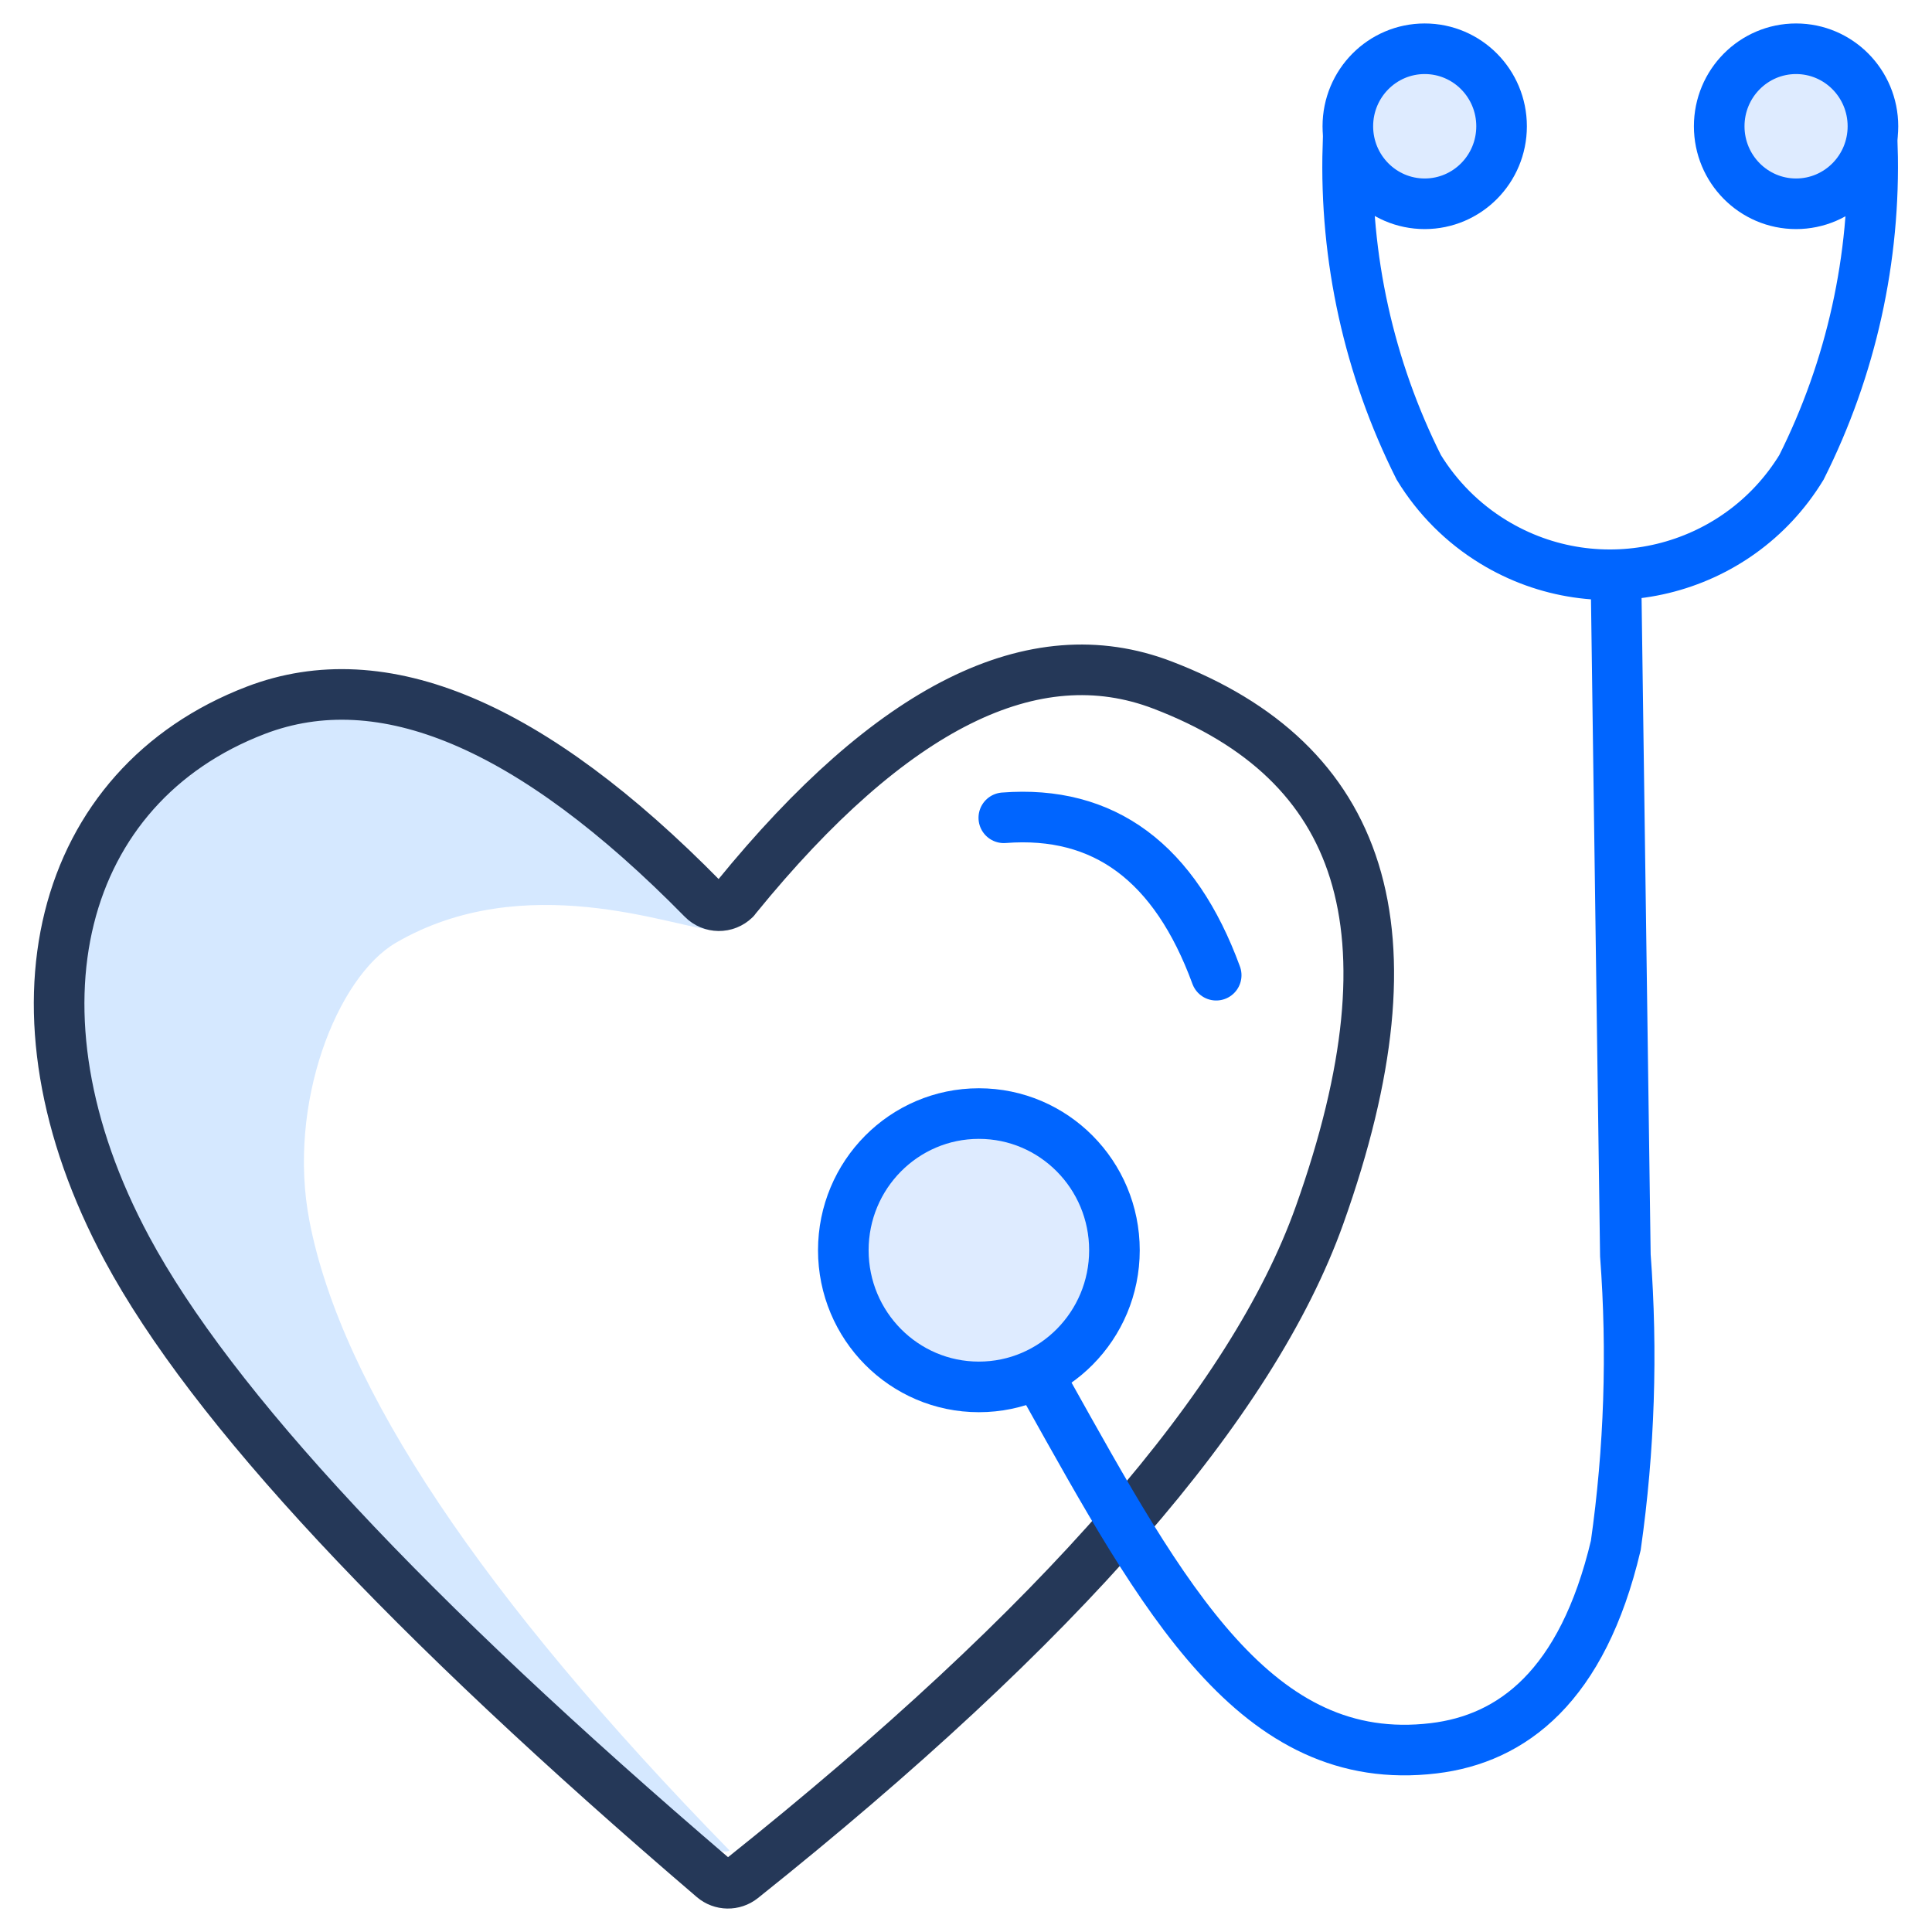 <svg width="42" height="42" viewBox="0 0 42 42" fill="none" xmlns="http://www.w3.org/2000/svg">
<path d="M15.49 20.219C16.822 20.328 9.045 11.835 2.883 17.551C0.54 20.323 0.896 24.177 3.953 29.112C11.271 36.861 15.24 40.567 15.861 40.229C10.471 34.712 7.427 30.152 6.728 26.549C6.234 23.999 7.328 21.235 8.61 20.493C11.401 18.869 14.612 20.146 15.49 20.219Z" fill="#D5E8FF"/>
<path d="M16.01 19.503C19.385 15.357 22.472 13.82 25.271 14.892C29.614 16.554 30.911 20.174 28.686 26.415C27.225 30.513 23.041 35.319 16.133 40.833C15.948 40.98 15.685 40.976 15.505 40.822C8.847 35.125 4.599 30.567 2.76 27.146C-0.04 21.936 1.286 17.078 5.56 15.441C8.315 14.386 11.553 15.752 15.276 19.541C15.467 19.736 15.78 19.739 15.975 19.548L15.976 19.547C15.986 19.531 15.998 19.517 16.01 19.503Z" stroke="#253858" stroke-width="1.1" stroke-linecap="round" stroke-linejoin="round"/>
<path d="M37.827 3.194H40.704C40.775 5.608 40.245 8.002 39.162 10.16C37.76 12.457 34.761 13.183 32.464 11.781C31.802 11.377 31.247 10.821 30.843 10.16C29.76 8.002 29.231 5.608 29.302 3.194H32.428" stroke="#0065FF" stroke-width="1.1"/>
<path d="M35.126 12.255L35.334 27.29C35.492 29.393 35.423 31.508 35.126 33.596C34.4 36.662 32.872 37.802 31.168 38.006C27.301 38.469 25.289 34.752 22.754 30.218" stroke="#0065FF" stroke-width="1.1"/>
<ellipse cx="21.28" cy="27.179" rx="2.947" ry="2.971" fill="#DEEBFF" stroke="#0065FF" stroke-width="1.1"/>
<ellipse cx="30.972" cy="2.745" rx="1.671" ry="1.685" fill="#DEEBFF" stroke="#0065FF" stroke-width="1.1"/>
<ellipse cx="39.045" cy="2.745" rx="1.671" ry="1.685" fill="#DEEBFF" stroke="#0065FF" stroke-width="1.1"/>
<path d="M21.822 17.778C24.001 17.609 25.54 18.749 26.439 21.2" stroke="#0065FF" stroke-width="1.1" stroke-linecap="round"/>
</svg>
